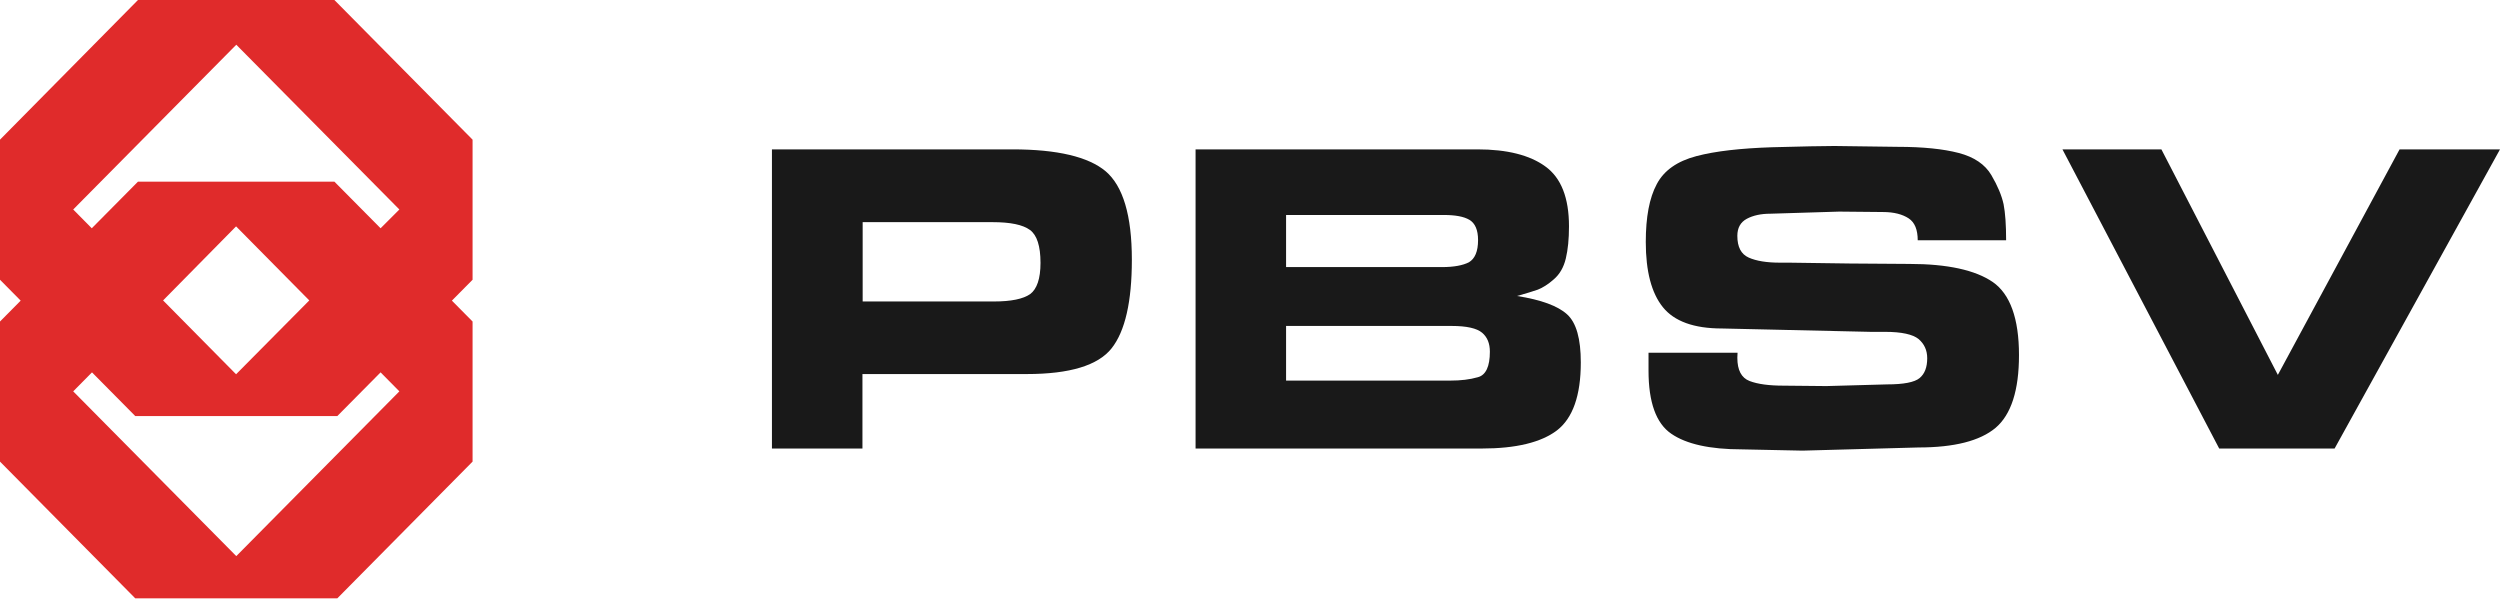 <svg width="1185" height="284" viewBox="0 0 1185 284" fill="none" xmlns="http://www.w3.org/2000/svg">
<path d="M159.9 197.2L180.4 176.5L189.3 185.5L112 263.6L34.7 185.5L43.6 176.5L64.1 197.2H159.9ZM77.3 142.4L111.9 107.3L146.6 142.4L111.9 177.4L77.3 142.4ZM34.7 99.3L112 21.2L189.3 99.3L180.4 108.2L158.5 86.1H65.4L43.5 108.2L34.7 99.3ZM65.4 0L0 66.2V132.6L9.8 142.5L0 152.4V218.8L64.1 283.6H159.9L224 218.8V152.4L214.2 142.5L224 132.6V66.2L158.5 0H65.4Z" fill="#E02B2B"/>
<path d="M479.9 70.8C501.1 70.8 515.9 74.3 524.1 81.2C532.3 88.2 536.5 102.1 536.5 123.1C536.5 143 533.3 157 526.9 165.1C520.5 173.2 507.1 177.3 486.7 177.3H475.7H408.8V212.6H365.9V70.8H479.9ZM493.2 124.6C493.2 116.6 491.5 111.4 488.2 109C484.8 106.5 478.9 105.3 470.5 105.3H408.9V142.9H471.1C479.3 142.9 485 141.7 488.3 139.4C491.5 137 493.2 132.1 493.2 124.6Z" fill="#191919"/>
<path d="M700.301 70.8C714.301 70.8 725.101 73.5 732.501 78.9C740.001 84.3 743.701 93.8 743.701 107.3C743.701 113.3 743.201 118.3 742.201 122.5C741.201 126.7 739.301 130 736.501 132.4C733.801 134.8 731.201 136.4 728.901 137.3C726.601 138.1 723.301 139.1 719.101 140.3C730.501 142.1 738.401 145 742.801 149C747.201 153 749.301 160.6 749.301 171.8C749.301 187.5 745.501 198.2 738.001 204C730.501 209.7 718.601 212.6 702.401 212.6H566.701V70.8H700.301ZM700.601 113.8C700.601 109 699.201 105.8 696.501 104.2C693.801 102.6 689.701 101.9 684.301 101.9H609.601V126.6H683.501C689.101 126.6 693.401 125.8 696.301 124.3C699.101 122.6 700.601 119.2 700.601 113.8ZM706.201 166.7C706.201 162.8 705.001 159.8 702.501 157.7C700.001 155.6 695.201 154.5 688.101 154.5H609.601V180.4H687.501C692.401 180.4 696.701 179.9 700.501 178.8C704.301 177.8 706.201 173.7 706.201 166.7Z" fill="#191919"/>
<path d="M823.5 169.6C823.5 175.4 825.4 179.1 829.3 180.6C833.2 182.1 838.6 182.8 845.4 182.8L865.7 183L894.5 182.2C902.3 182.2 907.5 181.2 909.9 179.2C912.3 177.2 913.5 174.1 913.5 169.8C913.5 166 912.1 163 909.4 160.7C906.7 158.5 901.4 157.3 893.6 157.3H886.7L816.2 155.7C802.9 155.7 793.6 152.3 788.2 145.6C782.8 138.9 780.1 128.6 780.1 114.7C780.1 102.9 781.8 93.8 785.3 87.3C788.7 80.8 795 76.4 804.1 74C813.2 71.6 825.1 70.3 839.8 69.8C854.5 69.4 864.4 69.2 869.5 69.2L899.5 69.6C911.5 69.6 921.1 70.6 928.4 72.5C935.7 74.4 940.9 77.9 943.9 83C946.9 88.1 948.8 92.7 949.7 96.8C950.5 100.9 950.9 106.6 950.9 113.9H909C909 108.9 907.6 105.4 904.7 103.5C901.8 101.6 897.8 100.5 892.5 100.5L871.8 100.3L839.1 101.3C834.7 101.3 831 102.1 828 103.7C825 105.3 823.5 108 823.5 111.8C823.5 117.1 825.3 120.5 828.9 122.1C832.5 123.7 837.4 124.5 843.6 124.5H848L876.7 124.9L905 125.1C923.1 125.1 936.3 128 944.6 133.7C952.8 139.4 957 151 957 168.3C957 185 953.3 196.5 945.9 202.8C938.5 209 926.3 212.1 909.3 212.1L854.4 213.6L825.7 213C810.5 213 799.3 210.5 792.2 205.6C785 200.7 781.4 190.7 781.4 175.7V167.2H823.6L823.5 169.6Z" fill="#191919"/>
<path d="M1051.9 212.6L977.6 70.8H1024.5L1079.7 177.7L1137.4 70.8H1185L1106.6 212.6H1051.9Z" fill="#191919"/>
</svg>
